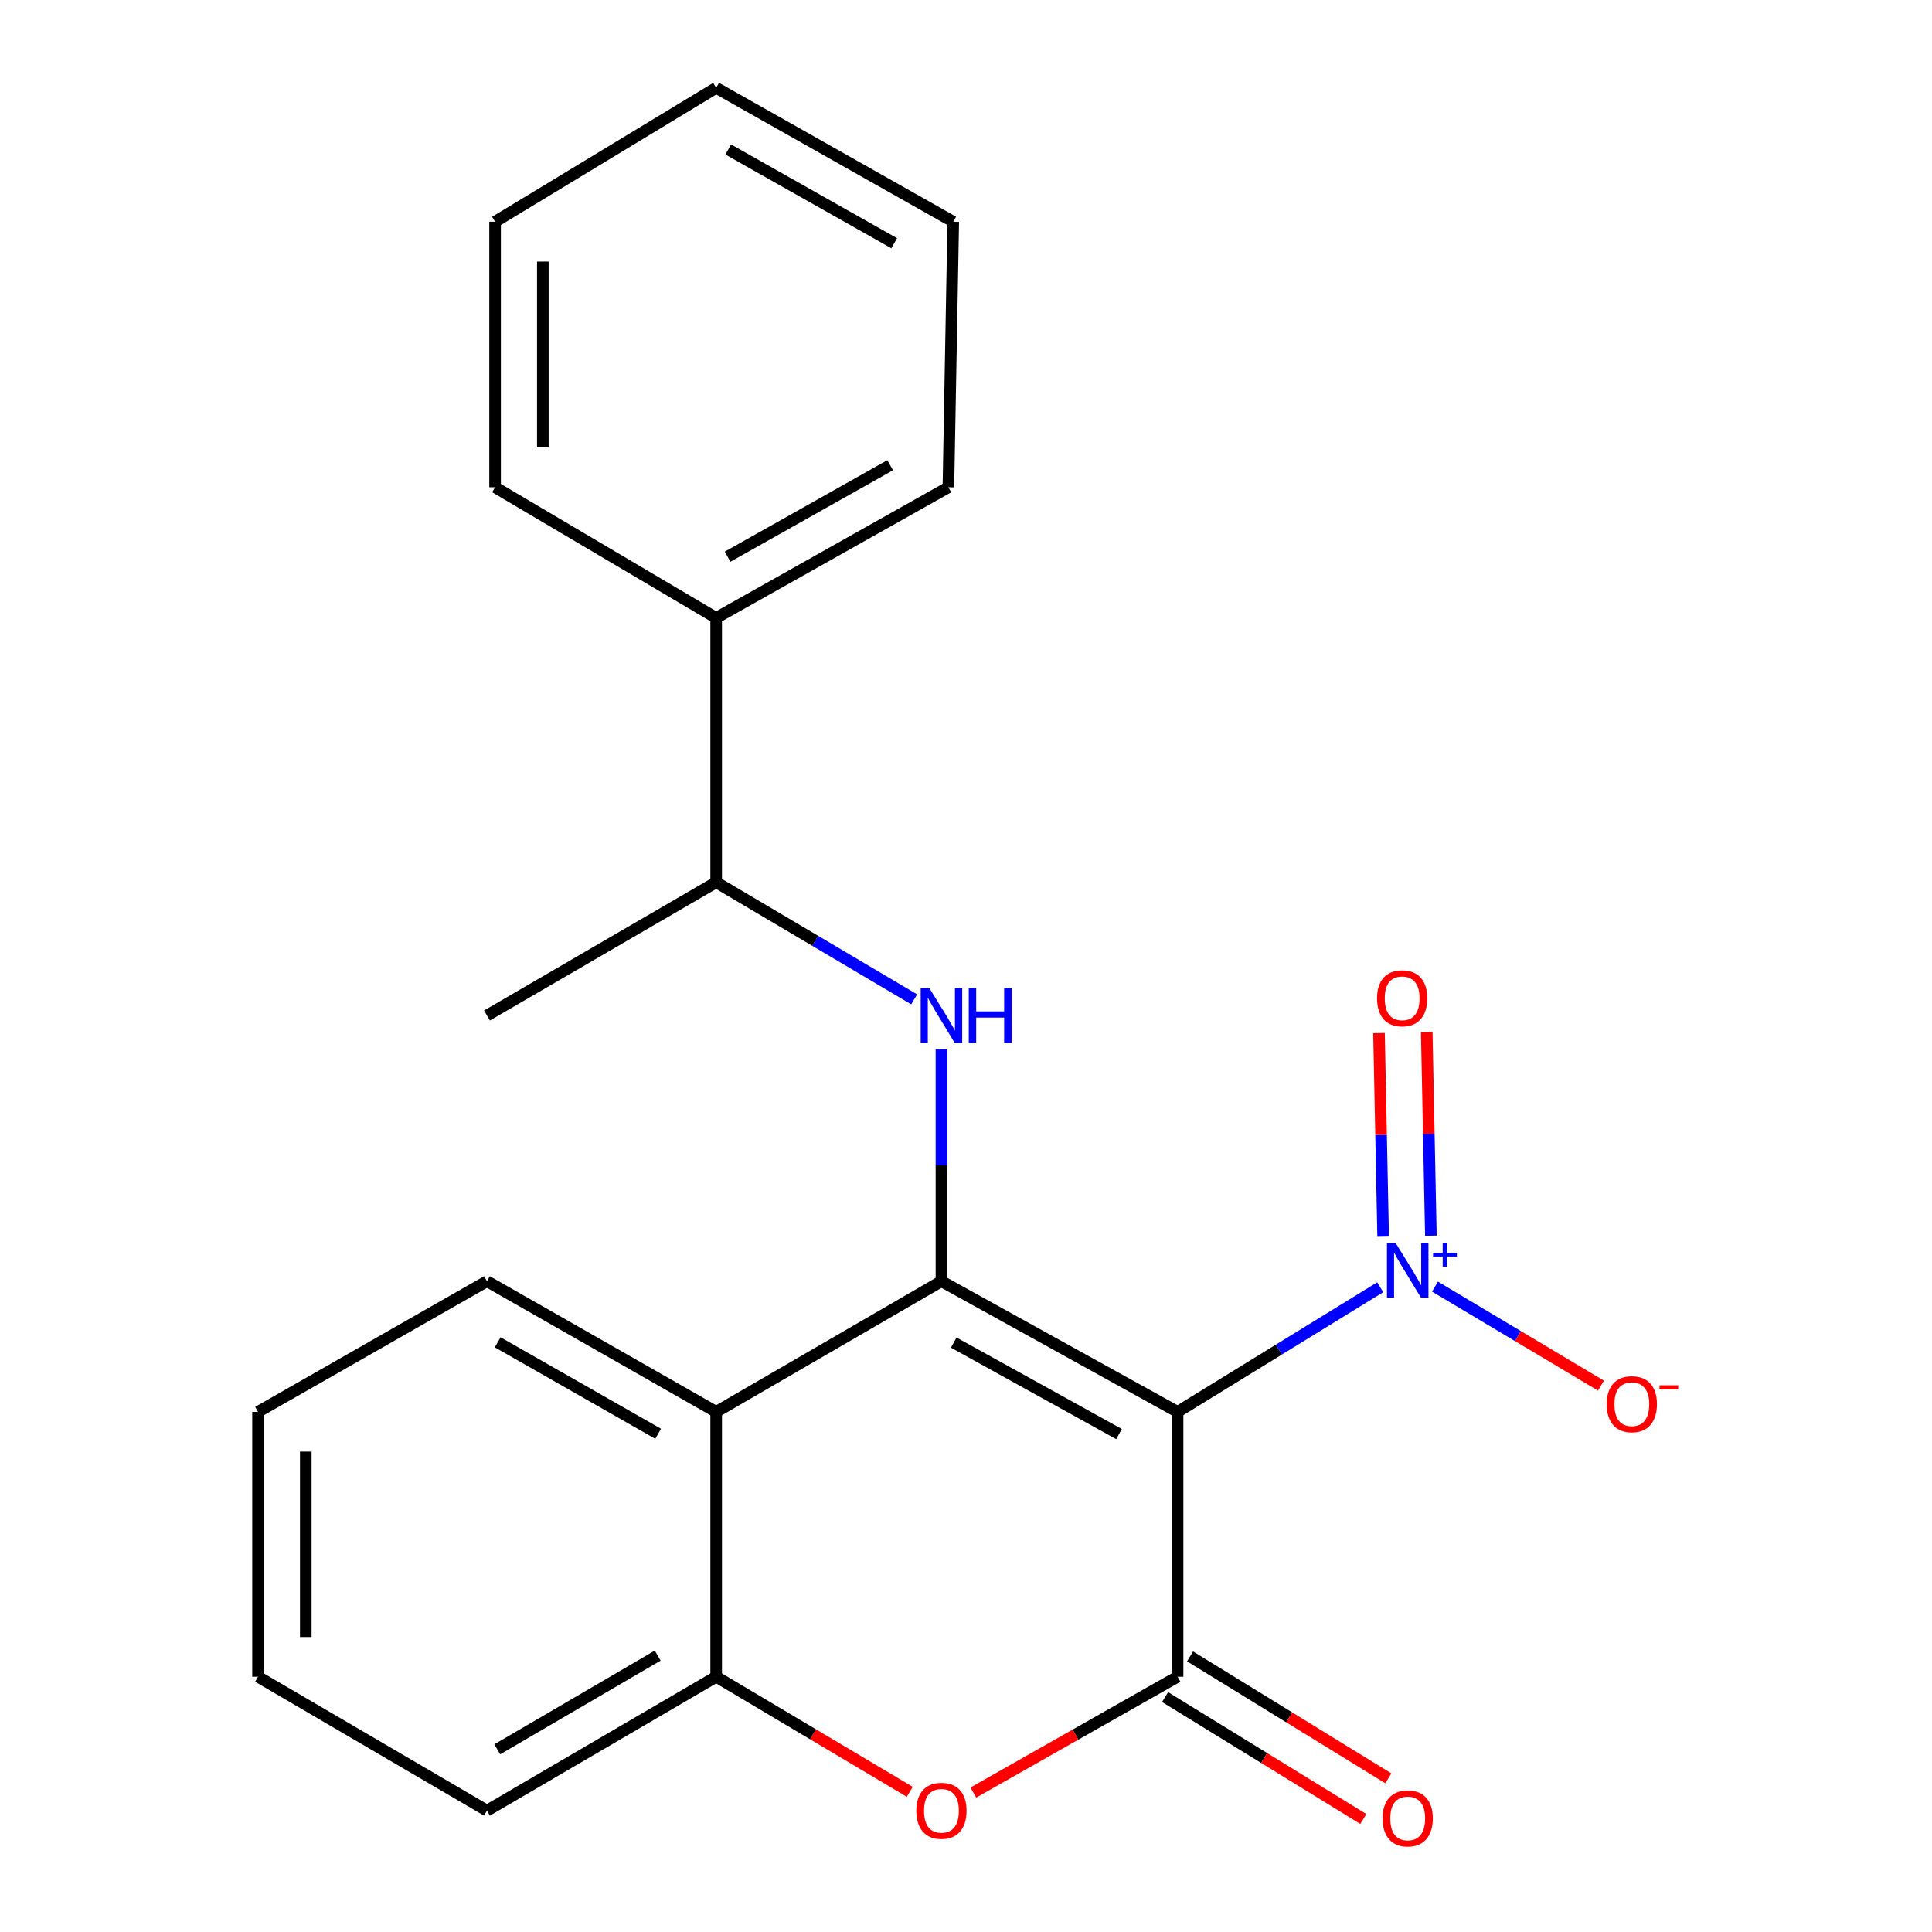 <?xml version='1.0' encoding='iso-8859-1'?>
<svg version='1.1' baseProfile='full'
              xmlns='http://www.w3.org/2000/svg'
                      xmlns:rdkit='http://www.rdkit.org/xml'
                      xmlns:xlink='http://www.w3.org/1999/xlink'
                  xml:space='preserve'
width='1000px' height='1000px' viewBox='0 0 1000 1000'>
<!-- END OF HEADER -->
<rect style='opacity:1.0;fill:#FFFFFF;stroke:none' width='1000' height='1000' x='0' y='0'> </rect>
<path class='bond-0' d='M 609.51,730.798 L 487.29,663.159' style='fill:none;fill-rule:evenodd;stroke:#000000;stroke-width:6px;stroke-linecap:butt;stroke-linejoin:miter;stroke-opacity:1' />
<path class='bond-0' d='M 579.21,742.277 L 493.656,694.93' style='fill:none;fill-rule:evenodd;stroke:#000000;stroke-width:6px;stroke-linecap:butt;stroke-linejoin:miter;stroke-opacity:1' />
<path class='bond-1' d='M 609.51,730.798 L 609.51,867.875' style='fill:none;fill-rule:evenodd;stroke:#000000;stroke-width:6px;stroke-linecap:butt;stroke-linejoin:miter;stroke-opacity:1' />
<path class='bond-2' d='M 609.51,730.798 L 661.951,698.542' style='fill:none;fill-rule:evenodd;stroke:#000000;stroke-width:6px;stroke-linecap:butt;stroke-linejoin:miter;stroke-opacity:1' />
<path class='bond-2' d='M 661.951,698.542 L 714.391,666.286' style='fill:none;fill-rule:evenodd;stroke:#0000FF;stroke-width:6px;stroke-linecap:butt;stroke-linejoin:miter;stroke-opacity:1' />
<path class='bond-4' d='M 487.29,663.159 L 370.687,730.798' style='fill:none;fill-rule:evenodd;stroke:#000000;stroke-width:6px;stroke-linecap:butt;stroke-linejoin:miter;stroke-opacity:1' />
<path class='bond-5' d='M 487.29,663.159 L 487.29,603.186' style='fill:none;fill-rule:evenodd;stroke:#000000;stroke-width:6px;stroke-linecap:butt;stroke-linejoin:miter;stroke-opacity:1' />
<path class='bond-5' d='M 487.29,603.186 L 487.29,543.214' style='fill:none;fill-rule:evenodd;stroke:#0000FF;stroke-width:6px;stroke-linecap:butt;stroke-linejoin:miter;stroke-opacity:1' />
<path class='bond-3' d='M 609.51,867.875 L 556.657,897.85' style='fill:none;fill-rule:evenodd;stroke:#000000;stroke-width:6px;stroke-linecap:butt;stroke-linejoin:miter;stroke-opacity:1' />
<path class='bond-3' d='M 556.657,897.85 L 503.803,927.825' style='fill:none;fill-rule:evenodd;stroke:#FF0000;stroke-width:6px;stroke-linecap:butt;stroke-linejoin:miter;stroke-opacity:1' />
<path class='bond-8' d='M 603.037,878.402 L 654.347,909.957' style='fill:none;fill-rule:evenodd;stroke:#000000;stroke-width:6px;stroke-linecap:butt;stroke-linejoin:miter;stroke-opacity:1' />
<path class='bond-8' d='M 654.347,909.957 L 705.658,941.512' style='fill:none;fill-rule:evenodd;stroke:#FF0000;stroke-width:6px;stroke-linecap:butt;stroke-linejoin:miter;stroke-opacity:1' />
<path class='bond-8' d='M 615.984,857.348 L 667.295,888.904' style='fill:none;fill-rule:evenodd;stroke:#000000;stroke-width:6px;stroke-linecap:butt;stroke-linejoin:miter;stroke-opacity:1' />
<path class='bond-8' d='M 667.295,888.904 L 718.605,920.459' style='fill:none;fill-rule:evenodd;stroke:#FF0000;stroke-width:6px;stroke-linecap:butt;stroke-linejoin:miter;stroke-opacity:1' />
<path class='bond-7' d='M 742.744,665.951 L 785.703,691.58' style='fill:none;fill-rule:evenodd;stroke:#0000FF;stroke-width:6px;stroke-linecap:butt;stroke-linejoin:miter;stroke-opacity:1' />
<path class='bond-7' d='M 785.703,691.58 L 828.661,717.209' style='fill:none;fill-rule:evenodd;stroke:#FF0000;stroke-width:6px;stroke-linecap:butt;stroke-linejoin:miter;stroke-opacity:1' />
<path class='bond-10' d='M 740.622,639.595 L 739.549,586.909' style='fill:none;fill-rule:evenodd;stroke:#0000FF;stroke-width:6px;stroke-linecap:butt;stroke-linejoin:miter;stroke-opacity:1' />
<path class='bond-10' d='M 739.549,586.909 L 738.476,534.224' style='fill:none;fill-rule:evenodd;stroke:#FF0000;stroke-width:6px;stroke-linecap:butt;stroke-linejoin:miter;stroke-opacity:1' />
<path class='bond-10' d='M 715.912,640.098 L 714.839,587.413' style='fill:none;fill-rule:evenodd;stroke:#0000FF;stroke-width:6px;stroke-linecap:butt;stroke-linejoin:miter;stroke-opacity:1' />
<path class='bond-10' d='M 714.839,587.413 L 713.765,534.728' style='fill:none;fill-rule:evenodd;stroke:#FF0000;stroke-width:6px;stroke-linecap:butt;stroke-linejoin:miter;stroke-opacity:1' />
<path class='bond-6' d='M 470.899,927.446 L 420.793,897.66' style='fill:none;fill-rule:evenodd;stroke:#FF0000;stroke-width:6px;stroke-linecap:butt;stroke-linejoin:miter;stroke-opacity:1' />
<path class='bond-6' d='M 420.793,897.66 L 370.687,867.875' style='fill:none;fill-rule:evenodd;stroke:#000000;stroke-width:6px;stroke-linecap:butt;stroke-linejoin:miter;stroke-opacity:1' />
<path class='bond-12' d='M 370.687,730.798 L 252.05,663.159' style='fill:none;fill-rule:evenodd;stroke:#000000;stroke-width:6px;stroke-linecap:butt;stroke-linejoin:miter;stroke-opacity:1' />
<path class='bond-12' d='M 340.649,742.124 L 257.604,694.776' style='fill:none;fill-rule:evenodd;stroke:#000000;stroke-width:6px;stroke-linecap:butt;stroke-linejoin:miter;stroke-opacity:1' />
<path class='bond-22' d='M 370.687,730.798 L 370.687,867.875' style='fill:none;fill-rule:evenodd;stroke:#000000;stroke-width:6px;stroke-linecap:butt;stroke-linejoin:miter;stroke-opacity:1' />
<path class='bond-9' d='M 473.164,517.261 L 421.925,486.959' style='fill:none;fill-rule:evenodd;stroke:#0000FF;stroke-width:6px;stroke-linecap:butt;stroke-linejoin:miter;stroke-opacity:1' />
<path class='bond-9' d='M 421.925,486.959 L 370.687,456.658' style='fill:none;fill-rule:evenodd;stroke:#000000;stroke-width:6px;stroke-linecap:butt;stroke-linejoin:miter;stroke-opacity:1' />
<path class='bond-13' d='M 370.687,867.875 L 252.05,937.189' style='fill:none;fill-rule:evenodd;stroke:#000000;stroke-width:6px;stroke-linecap:butt;stroke-linejoin:miter;stroke-opacity:1' />
<path class='bond-13' d='M 340.423,856.932 L 257.377,905.452' style='fill:none;fill-rule:evenodd;stroke:#000000;stroke-width:6px;stroke-linecap:butt;stroke-linejoin:miter;stroke-opacity:1' />
<path class='bond-11' d='M 370.687,456.658 L 370.687,319.828' style='fill:none;fill-rule:evenodd;stroke:#000000;stroke-width:6px;stroke-linecap:butt;stroke-linejoin:miter;stroke-opacity:1' />
<path class='bond-14' d='M 370.687,456.658 L 252.05,525.615' style='fill:none;fill-rule:evenodd;stroke:#000000;stroke-width:6px;stroke-linecap:butt;stroke-linejoin:miter;stroke-opacity:1' />
<path class='bond-15' d='M 370.687,319.828 L 490.888,252.203' style='fill:none;fill-rule:evenodd;stroke:#000000;stroke-width:6px;stroke-linecap:butt;stroke-linejoin:miter;stroke-opacity:1' />
<path class='bond-15' d='M 376.598,288.144 L 460.739,240.806' style='fill:none;fill-rule:evenodd;stroke:#000000;stroke-width:6px;stroke-linecap:butt;stroke-linejoin:miter;stroke-opacity:1' />
<path class='bond-16' d='M 370.687,319.828 L 256.252,252.203' style='fill:none;fill-rule:evenodd;stroke:#000000;stroke-width:6px;stroke-linecap:butt;stroke-linejoin:miter;stroke-opacity:1' />
<path class='bond-17' d='M 252.05,663.159 L 133.551,730.798' style='fill:none;fill-rule:evenodd;stroke:#000000;stroke-width:6px;stroke-linecap:butt;stroke-linejoin:miter;stroke-opacity:1' />
<path class='bond-18' d='M 252.05,937.189 L 133.551,867.875' style='fill:none;fill-rule:evenodd;stroke:#000000;stroke-width:6px;stroke-linecap:butt;stroke-linejoin:miter;stroke-opacity:1' />
<path class='bond-19' d='M 490.888,252.203 L 493.401,114.769' style='fill:none;fill-rule:evenodd;stroke:#000000;stroke-width:6px;stroke-linecap:butt;stroke-linejoin:miter;stroke-opacity:1' />
<path class='bond-20' d='M 256.252,252.203 L 256.252,114.769' style='fill:none;fill-rule:evenodd;stroke:#000000;stroke-width:6px;stroke-linecap:butt;stroke-linejoin:miter;stroke-opacity:1' />
<path class='bond-20' d='M 280.968,231.588 L 280.968,135.384' style='fill:none;fill-rule:evenodd;stroke:#000000;stroke-width:6px;stroke-linecap:butt;stroke-linejoin:miter;stroke-opacity:1' />
<path class='bond-23' d='M 133.551,730.798 L 133.551,867.875' style='fill:none;fill-rule:evenodd;stroke:#000000;stroke-width:6px;stroke-linecap:butt;stroke-linejoin:miter;stroke-opacity:1' />
<path class='bond-23' d='M 158.267,751.36 L 158.267,847.314' style='fill:none;fill-rule:evenodd;stroke:#000000;stroke-width:6px;stroke-linecap:butt;stroke-linejoin:miter;stroke-opacity:1' />
<path class='bond-24' d='M 493.401,114.769 L 370.687,45.455' style='fill:none;fill-rule:evenodd;stroke:#000000;stroke-width:6px;stroke-linecap:butt;stroke-linejoin:miter;stroke-opacity:1' />
<path class='bond-24' d='M 462.838,125.892 L 376.938,77.372' style='fill:none;fill-rule:evenodd;stroke:#000000;stroke-width:6px;stroke-linecap:butt;stroke-linejoin:miter;stroke-opacity:1' />
<path class='bond-21' d='M 256.252,114.769 L 370.687,45.455' style='fill:none;fill-rule:evenodd;stroke:#000000;stroke-width:6px;stroke-linecap:butt;stroke-linejoin:miter;stroke-opacity:1' />
<path  class='atom-3' d='M 722.367 643.369
L 731.647 658.369
Q 732.567 659.849, 734.047 662.529
Q 735.527 665.209, 735.607 665.369
L 735.607 643.369
L 739.367 643.369
L 739.367 671.689
L 735.487 671.689
L 725.527 655.289
Q 724.367 653.369, 723.127 651.169
Q 721.927 648.969, 721.567 648.289
L 721.567 671.689
L 717.887 671.689
L 717.887 643.369
L 722.367 643.369
' fill='#0000FF'/>
<path  class='atom-3' d='M 741.743 648.474
L 746.733 648.474
L 746.733 643.22
L 748.95 643.22
L 748.95 648.474
L 754.072 648.474
L 754.072 650.375
L 748.95 650.375
L 748.95 655.655
L 746.733 655.655
L 746.733 650.375
L 741.743 650.375
L 741.743 648.474
' fill='#0000FF'/>
<path  class='atom-4' d='M 474.29 937.269
Q 474.29 930.469, 477.65 926.669
Q 481.01 922.869, 487.29 922.869
Q 493.57 922.869, 496.93 926.669
Q 500.29 930.469, 500.29 937.269
Q 500.29 944.149, 496.89 948.069
Q 493.49 951.949, 487.29 951.949
Q 481.05 951.949, 477.65 948.069
Q 474.29 944.189, 474.29 937.269
M 487.29 948.749
Q 491.61 948.749, 493.93 945.869
Q 496.29 942.949, 496.29 937.269
Q 496.29 931.709, 493.93 928.909
Q 491.61 926.069, 487.29 926.069
Q 482.97 926.069, 480.61 928.869
Q 478.29 931.669, 478.29 937.269
Q 478.29 942.989, 480.61 945.869
Q 482.97 948.749, 487.29 948.749
' fill='#FF0000'/>
<path  class='atom-6' d='M 481.03 511.455
L 490.31 526.455
Q 491.23 527.935, 492.71 530.615
Q 494.19 533.295, 494.27 533.455
L 494.27 511.455
L 498.03 511.455
L 498.03 539.775
L 494.15 539.775
L 484.19 523.375
Q 483.03 521.455, 481.79 519.255
Q 480.59 517.055, 480.23 516.375
L 480.23 539.775
L 476.55 539.775
L 476.55 511.455
L 481.03 511.455
' fill='#0000FF'/>
<path  class='atom-6' d='M 501.43 511.455
L 505.27 511.455
L 505.27 523.495
L 519.75 523.495
L 519.75 511.455
L 523.59 511.455
L 523.59 539.775
L 519.75 539.775
L 519.75 526.695
L 505.27 526.695
L 505.27 539.775
L 501.43 539.775
L 501.43 511.455
' fill='#0000FF'/>
<path  class='atom-8' d='M 831.627 726.814
Q 831.627 720.014, 834.987 716.214
Q 838.347 712.414, 844.627 712.414
Q 850.907 712.414, 854.267 716.214
Q 857.627 720.014, 857.627 726.814
Q 857.627 733.694, 854.227 737.614
Q 850.827 741.494, 844.627 741.494
Q 838.387 741.494, 834.987 737.614
Q 831.627 733.734, 831.627 726.814
M 844.627 738.294
Q 848.947 738.294, 851.267 735.414
Q 853.627 732.494, 853.627 726.814
Q 853.627 721.254, 851.267 718.454
Q 848.947 715.614, 844.627 715.614
Q 840.307 715.614, 837.947 718.414
Q 835.627 721.214, 835.627 726.814
Q 835.627 732.534, 837.947 735.414
Q 840.307 738.294, 844.627 738.294
' fill='#FF0000'/>
<path  class='atom-8' d='M 858.947 717.036
L 868.636 717.036
L 868.636 719.148
L 858.947 719.148
L 858.947 717.036
' fill='#FF0000'/>
<path  class='atom-9' d='M 715.627 941.21
Q 715.627 934.41, 718.987 930.61
Q 722.347 926.81, 728.627 926.81
Q 734.907 926.81, 738.267 930.61
Q 741.627 934.41, 741.627 941.21
Q 741.627 948.09, 738.227 952.01
Q 734.827 955.89, 728.627 955.89
Q 722.387 955.89, 718.987 952.01
Q 715.627 948.13, 715.627 941.21
M 728.627 952.69
Q 732.947 952.69, 735.267 949.81
Q 737.627 946.89, 737.627 941.21
Q 737.627 935.65, 735.267 932.85
Q 732.947 930.01, 728.627 930.01
Q 724.307 930.01, 721.947 932.81
Q 719.627 935.61, 719.627 941.21
Q 719.627 946.93, 721.947 949.81
Q 724.307 952.69, 728.627 952.69
' fill='#FF0000'/>
<path  class='atom-11' d='M 712.757 516.715
Q 712.757 509.915, 716.117 506.115
Q 719.477 502.315, 725.757 502.315
Q 732.037 502.315, 735.397 506.115
Q 738.757 509.915, 738.757 516.715
Q 738.757 523.595, 735.357 527.515
Q 731.957 531.395, 725.757 531.395
Q 719.517 531.395, 716.117 527.515
Q 712.757 523.635, 712.757 516.715
M 725.757 528.195
Q 730.077 528.195, 732.397 525.315
Q 734.757 522.395, 734.757 516.715
Q 734.757 511.155, 732.397 508.355
Q 730.077 505.515, 725.757 505.515
Q 721.437 505.515, 719.077 508.315
Q 716.757 511.115, 716.757 516.715
Q 716.757 522.435, 719.077 525.315
Q 721.437 528.195, 725.757 528.195
' fill='#FF0000'/>
</svg>
